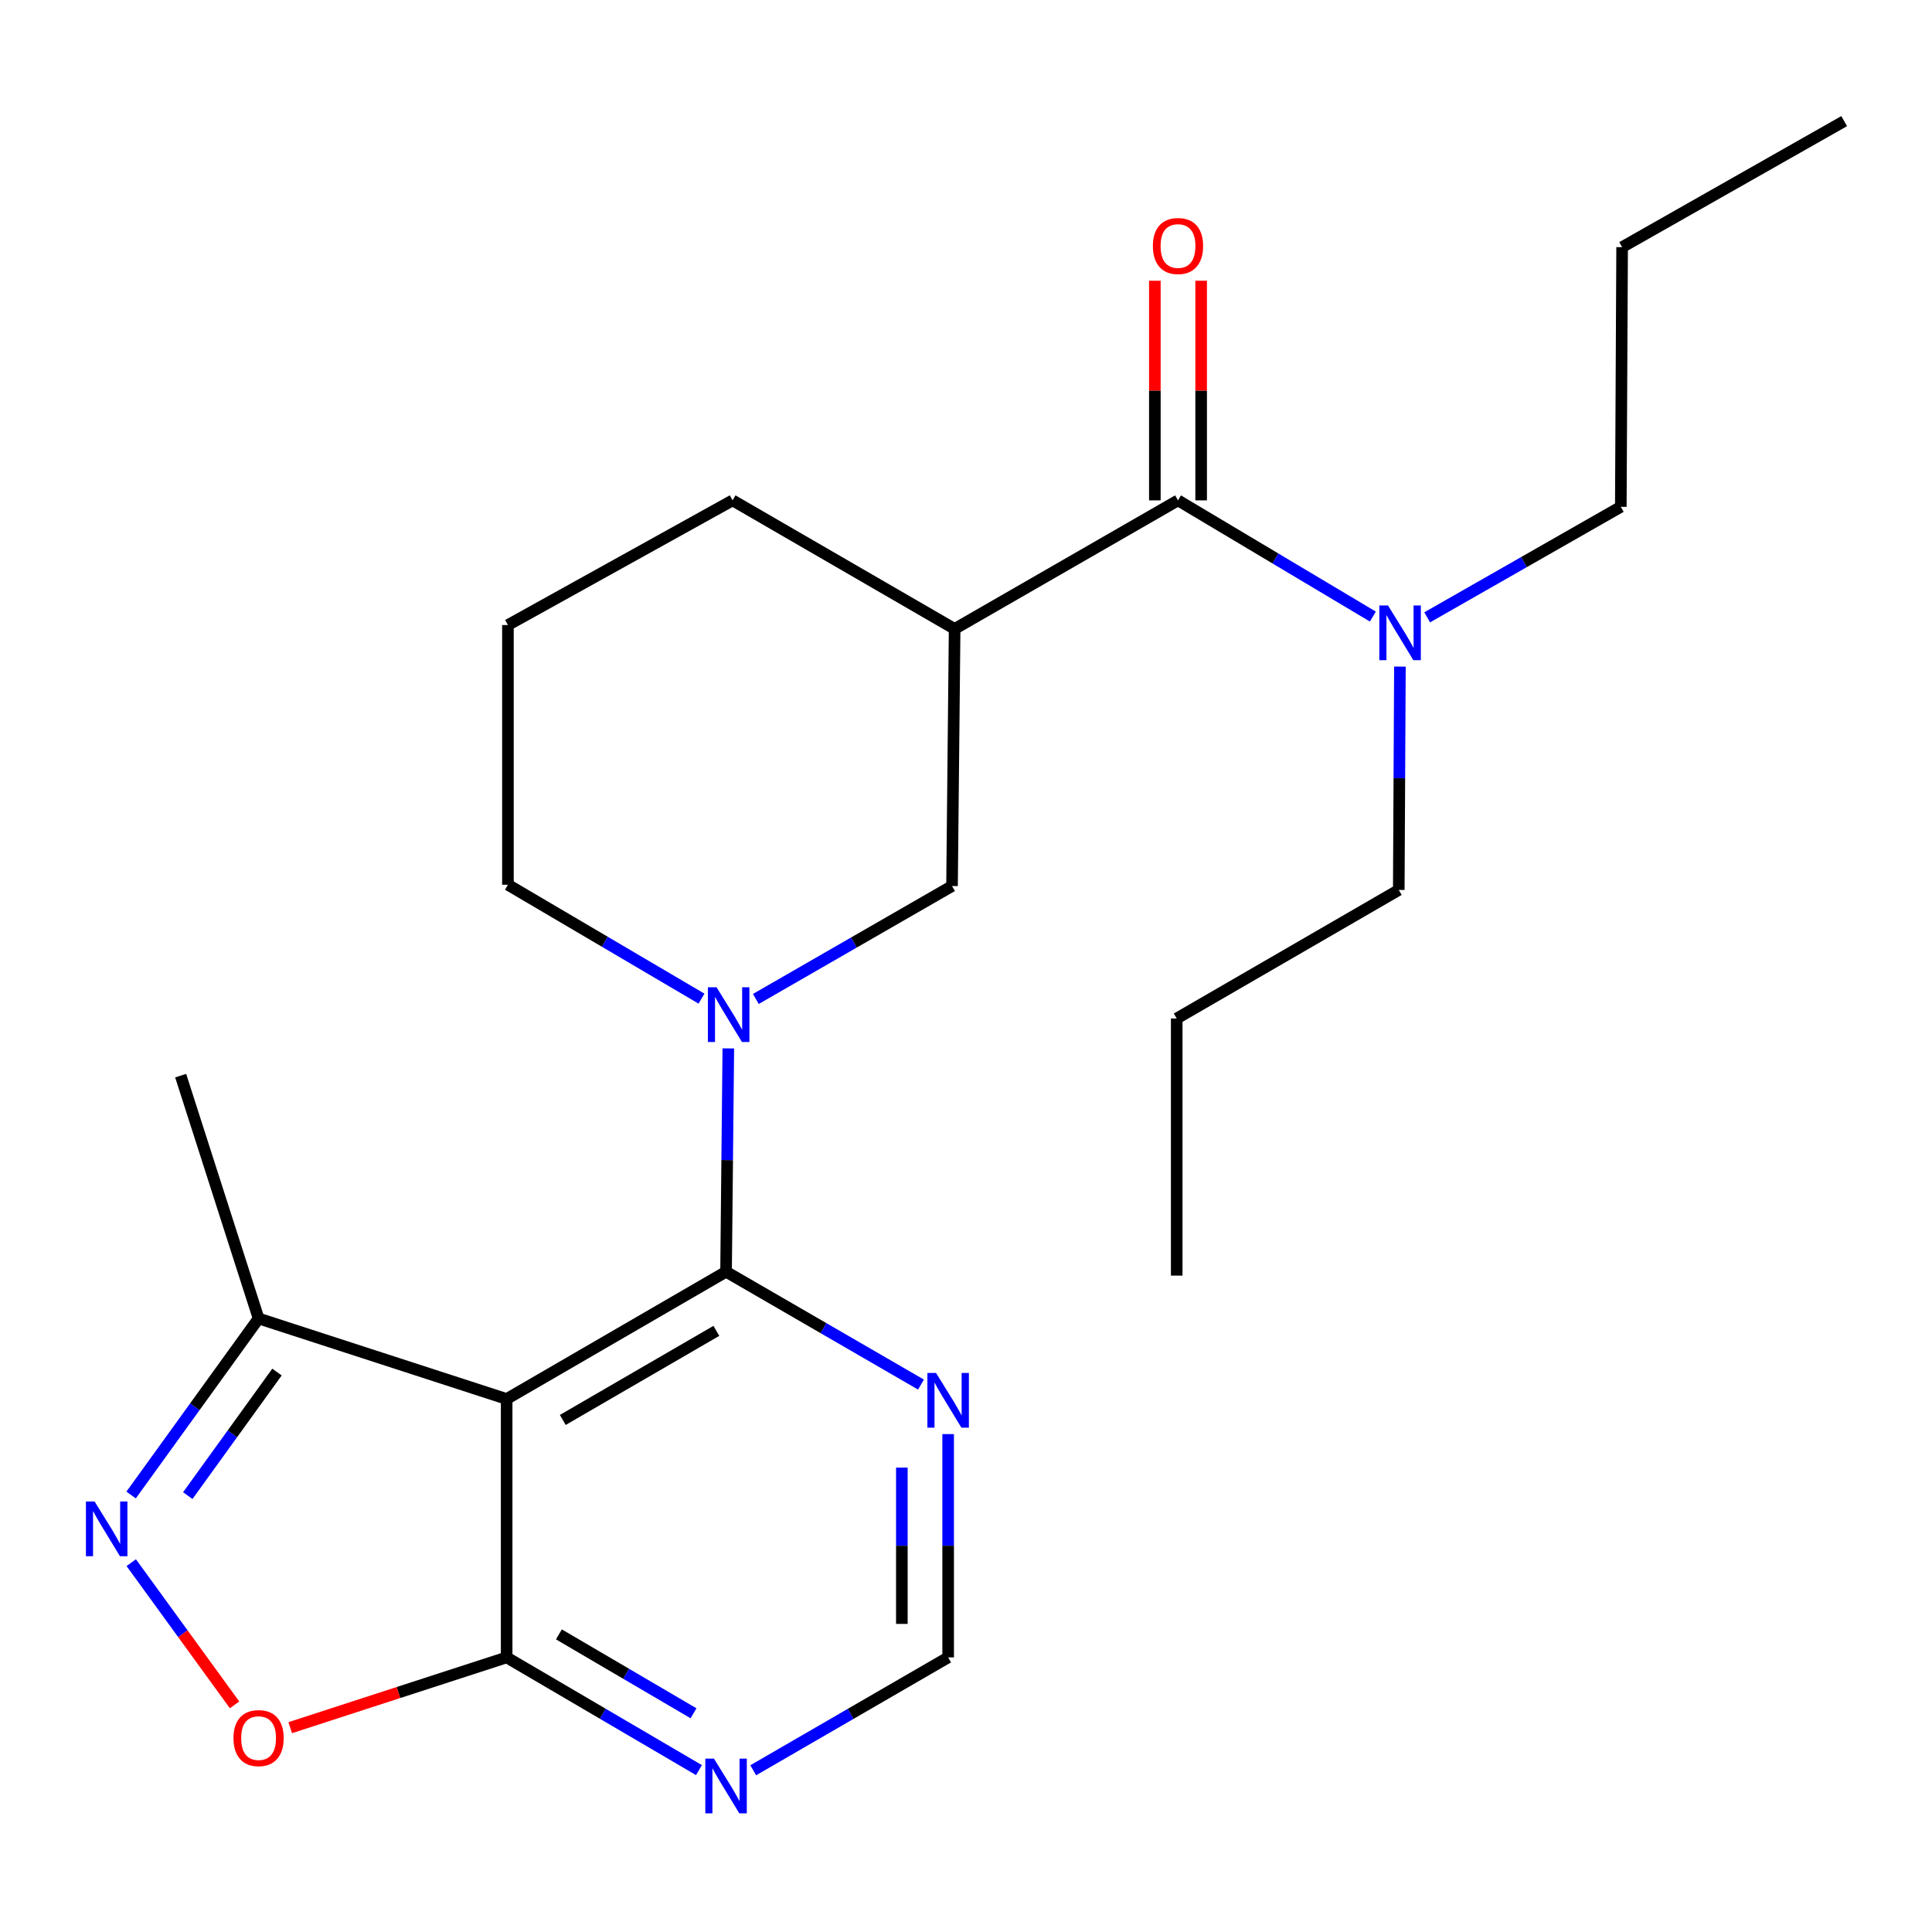 <?xml version='1.0' encoding='iso-8859-1'?>
<svg version='1.1' baseProfile='full'
              xmlns='http://www.w3.org/2000/svg'
                      xmlns:rdkit='http://www.rdkit.org/xml'
                      xmlns:xlink='http://www.w3.org/1999/xlink'
                  xml:space='preserve'
width='1000px' height='1000px' viewBox='0 0 1000 1000'>
<!-- END OF HEADER -->
<rect style='opacity:1.0;fill:#FFFFFF;stroke:none' width='1000' height='1000' x='0' y='0'> </rect>
<path class='bond-0' d='M 375.807,658.245 L 262.239,724.12' style='fill:none;fill-rule:evenodd;stroke:#000000;stroke-width:6px;stroke-linecap:butt;stroke-linejoin:miter;stroke-opacity:1' />
<path class='bond-0' d='M 370.793,688.852 L 291.296,734.964' style='fill:none;fill-rule:evenodd;stroke:#000000;stroke-width:6px;stroke-linecap:butt;stroke-linejoin:miter;stroke-opacity:1' />
<path class='bond-1' d='M 375.807,658.245 L 376.391,600.448' style='fill:none;fill-rule:evenodd;stroke:#000000;stroke-width:6px;stroke-linecap:butt;stroke-linejoin:miter;stroke-opacity:1' />
<path class='bond-1' d='M 376.391,600.448 L 376.975,542.651' style='fill:none;fill-rule:evenodd;stroke:#0000FF;stroke-width:6px;stroke-linecap:butt;stroke-linejoin:miter;stroke-opacity:1' />
<path class='bond-8' d='M 375.807,658.245 L 426.252,687.452' style='fill:none;fill-rule:evenodd;stroke:#000000;stroke-width:6px;stroke-linecap:butt;stroke-linejoin:miter;stroke-opacity:1' />
<path class='bond-8' d='M 426.252,687.452 L 476.698,716.658' style='fill:none;fill-rule:evenodd;stroke:#0000FF;stroke-width:6px;stroke-linecap:butt;stroke-linejoin:miter;stroke-opacity:1' />
<path class='bond-5' d='M 262.239,724.12 L 262.239,857.867' style='fill:none;fill-rule:evenodd;stroke:#000000;stroke-width:6px;stroke-linecap:butt;stroke-linejoin:miter;stroke-opacity:1' />
<path class='bond-7' d='M 262.239,724.12 L 133.844,682.444' style='fill:none;fill-rule:evenodd;stroke:#000000;stroke-width:6px;stroke-linecap:butt;stroke-linejoin:miter;stroke-opacity:1' />
<path class='bond-9' d='M 391.226,517.062 L 441.997,487.836' style='fill:none;fill-rule:evenodd;stroke:#0000FF;stroke-width:6px;stroke-linecap:butt;stroke-linejoin:miter;stroke-opacity:1' />
<path class='bond-9' d='M 441.997,487.836 L 492.768,458.61' style='fill:none;fill-rule:evenodd;stroke:#000000;stroke-width:6px;stroke-linecap:butt;stroke-linejoin:miter;stroke-opacity:1' />
<path class='bond-14' d='M 363.097,516.895 L 313.001,487.42' style='fill:none;fill-rule:evenodd;stroke:#0000FF;stroke-width:6px;stroke-linecap:butt;stroke-linejoin:miter;stroke-opacity:1' />
<path class='bond-14' d='M 313.001,487.42 L 262.905,457.945' style='fill:none;fill-rule:evenodd;stroke:#000000;stroke-width:6px;stroke-linecap:butt;stroke-linejoin:miter;stroke-opacity:1' />
<path class='bond-2' d='M 67.867,773.809 L 100.855,728.126' style='fill:none;fill-rule:evenodd;stroke:#0000FF;stroke-width:6px;stroke-linecap:butt;stroke-linejoin:miter;stroke-opacity:1' />
<path class='bond-2' d='M 100.855,728.126 L 133.844,682.444' style='fill:none;fill-rule:evenodd;stroke:#000000;stroke-width:6px;stroke-linecap:butt;stroke-linejoin:miter;stroke-opacity:1' />
<path class='bond-2' d='M 97.188,774.131 L 120.28,742.153' style='fill:none;fill-rule:evenodd;stroke:#0000FF;stroke-width:6px;stroke-linecap:butt;stroke-linejoin:miter;stroke-opacity:1' />
<path class='bond-2' d='M 120.28,742.153 L 143.371,710.176' style='fill:none;fill-rule:evenodd;stroke:#000000;stroke-width:6px;stroke-linecap:butt;stroke-linejoin:miter;stroke-opacity:1' />
<path class='bond-25' d='M 67.934,808.831 L 94.669,845.631' style='fill:none;fill-rule:evenodd;stroke:#0000FF;stroke-width:6px;stroke-linecap:butt;stroke-linejoin:miter;stroke-opacity:1' />
<path class='bond-25' d='M 94.669,845.631 L 121.404,882.432' style='fill:none;fill-rule:evenodd;stroke:#FF0000;stroke-width:6px;stroke-linecap:butt;stroke-linejoin:miter;stroke-opacity:1' />
<path class='bond-3' d='M 494.113,325.529 L 492.768,458.61' style='fill:none;fill-rule:evenodd;stroke:#000000;stroke-width:6px;stroke-linecap:butt;stroke-linejoin:miter;stroke-opacity:1' />
<path class='bond-4' d='M 494.113,325.529 L 609.73,258.989' style='fill:none;fill-rule:evenodd;stroke:#000000;stroke-width:6px;stroke-linecap:butt;stroke-linejoin:miter;stroke-opacity:1' />
<path class='bond-26' d='M 494.113,325.529 L 379.188,258.989' style='fill:none;fill-rule:evenodd;stroke:#000000;stroke-width:6px;stroke-linecap:butt;stroke-linejoin:miter;stroke-opacity:1' />
<path class='bond-12' d='M 609.73,258.989 L 660.163,289.064' style='fill:none;fill-rule:evenodd;stroke:#000000;stroke-width:6px;stroke-linecap:butt;stroke-linejoin:miter;stroke-opacity:1' />
<path class='bond-12' d='M 660.163,289.064 L 710.596,319.139' style='fill:none;fill-rule:evenodd;stroke:#0000FF;stroke-width:6px;stroke-linecap:butt;stroke-linejoin:miter;stroke-opacity:1' />
<path class='bond-13' d='M 621.71,258.989 L 621.71,202.147' style='fill:none;fill-rule:evenodd;stroke:#000000;stroke-width:6px;stroke-linecap:butt;stroke-linejoin:miter;stroke-opacity:1' />
<path class='bond-13' d='M 621.71,202.147 L 621.71,145.306' style='fill:none;fill-rule:evenodd;stroke:#FF0000;stroke-width:6px;stroke-linecap:butt;stroke-linejoin:miter;stroke-opacity:1' />
<path class='bond-13' d='M 597.75,258.989 L 597.75,202.147' style='fill:none;fill-rule:evenodd;stroke:#000000;stroke-width:6px;stroke-linecap:butt;stroke-linejoin:miter;stroke-opacity:1' />
<path class='bond-13' d='M 597.75,202.147 L 597.75,145.306' style='fill:none;fill-rule:evenodd;stroke:#FF0000;stroke-width:6px;stroke-linecap:butt;stroke-linejoin:miter;stroke-opacity:1' />
<path class='bond-6' d='M 262.239,857.867 L 206.229,876.053' style='fill:none;fill-rule:evenodd;stroke:#000000;stroke-width:6px;stroke-linecap:butt;stroke-linejoin:miter;stroke-opacity:1' />
<path class='bond-6' d='M 206.229,876.053 L 150.219,894.239' style='fill:none;fill-rule:evenodd;stroke:#FF0000;stroke-width:6px;stroke-linecap:butt;stroke-linejoin:miter;stroke-opacity:1' />
<path class='bond-24' d='M 262.239,857.867 L 312.008,887.038' style='fill:none;fill-rule:evenodd;stroke:#000000;stroke-width:6px;stroke-linecap:butt;stroke-linejoin:miter;stroke-opacity:1' />
<path class='bond-24' d='M 312.008,887.038 L 361.776,916.21' style='fill:none;fill-rule:evenodd;stroke:#0000FF;stroke-width:6px;stroke-linecap:butt;stroke-linejoin:miter;stroke-opacity:1' />
<path class='bond-24' d='M 289.286,845.948 L 324.123,866.368' style='fill:none;fill-rule:evenodd;stroke:#000000;stroke-width:6px;stroke-linecap:butt;stroke-linejoin:miter;stroke-opacity:1' />
<path class='bond-24' d='M 324.123,866.368 L 358.961,886.788' style='fill:none;fill-rule:evenodd;stroke:#0000FF;stroke-width:6px;stroke-linecap:butt;stroke-linejoin:miter;stroke-opacity:1' />
<path class='bond-17' d='M 133.844,682.444 L 93.512,556.751' style='fill:none;fill-rule:evenodd;stroke:#000000;stroke-width:6px;stroke-linecap:butt;stroke-linejoin:miter;stroke-opacity:1' />
<path class='bond-11' d='M 490.759,742.286 L 490.759,800.076' style='fill:none;fill-rule:evenodd;stroke:#0000FF;stroke-width:6px;stroke-linecap:butt;stroke-linejoin:miter;stroke-opacity:1' />
<path class='bond-11' d='M 490.759,800.076 L 490.759,857.867' style='fill:none;fill-rule:evenodd;stroke:#000000;stroke-width:6px;stroke-linecap:butt;stroke-linejoin:miter;stroke-opacity:1' />
<path class='bond-11' d='M 466.799,759.623 L 466.799,800.076' style='fill:none;fill-rule:evenodd;stroke:#0000FF;stroke-width:6px;stroke-linecap:butt;stroke-linejoin:miter;stroke-opacity:1' />
<path class='bond-11' d='M 466.799,800.076 L 466.799,840.529' style='fill:none;fill-rule:evenodd;stroke:#000000;stroke-width:6px;stroke-linecap:butt;stroke-linejoin:miter;stroke-opacity:1' />
<path class='bond-10' d='M 389.868,916.291 L 440.313,887.079' style='fill:none;fill-rule:evenodd;stroke:#0000FF;stroke-width:6px;stroke-linecap:butt;stroke-linejoin:miter;stroke-opacity:1' />
<path class='bond-10' d='M 440.313,887.079 L 490.759,857.867' style='fill:none;fill-rule:evenodd;stroke:#000000;stroke-width:6px;stroke-linecap:butt;stroke-linejoin:miter;stroke-opacity:1' />
<path class='bond-18' d='M 724.593,345.027 L 724.298,402.83' style='fill:none;fill-rule:evenodd;stroke:#0000FF;stroke-width:6px;stroke-linecap:butt;stroke-linejoin:miter;stroke-opacity:1' />
<path class='bond-18' d='M 724.298,402.83 L 724.003,460.634' style='fill:none;fill-rule:evenodd;stroke:#000000;stroke-width:6px;stroke-linecap:butt;stroke-linejoin:miter;stroke-opacity:1' />
<path class='bond-19' d='M 738.711,319.532 L 788.819,290.931' style='fill:none;fill-rule:evenodd;stroke:#0000FF;stroke-width:6px;stroke-linecap:butt;stroke-linejoin:miter;stroke-opacity:1' />
<path class='bond-19' d='M 788.819,290.931 L 838.928,262.33' style='fill:none;fill-rule:evenodd;stroke:#000000;stroke-width:6px;stroke-linecap:butt;stroke-linejoin:miter;stroke-opacity:1' />
<path class='bond-16' d='M 262.905,457.945 L 262.905,323.519' style='fill:none;fill-rule:evenodd;stroke:#000000;stroke-width:6px;stroke-linecap:butt;stroke-linejoin:miter;stroke-opacity:1' />
<path class='bond-15' d='M 379.188,258.989 L 262.905,323.519' style='fill:none;fill-rule:evenodd;stroke:#000000;stroke-width:6px;stroke-linecap:butt;stroke-linejoin:miter;stroke-opacity:1' />
<path class='bond-20' d='M 724.003,460.634 L 609.065,527.174' style='fill:none;fill-rule:evenodd;stroke:#000000;stroke-width:6px;stroke-linecap:butt;stroke-linejoin:miter;stroke-opacity:1' />
<path class='bond-21' d='M 838.928,262.33 L 839.607,127.918' style='fill:none;fill-rule:evenodd;stroke:#000000;stroke-width:6px;stroke-linecap:butt;stroke-linejoin:miter;stroke-opacity:1' />
<path class='bond-22' d='M 609.065,527.174 L 609.065,660.255' style='fill:none;fill-rule:evenodd;stroke:#000000;stroke-width:6px;stroke-linecap:butt;stroke-linejoin:miter;stroke-opacity:1' />
<path class='bond-23' d='M 839.607,127.918 L 954.545,62.695' style='fill:none;fill-rule:evenodd;stroke:#000000;stroke-width:6px;stroke-linecap:butt;stroke-linejoin:miter;stroke-opacity:1' />
<path  class='atom-2' d='M 370.891 511.004
L 380.171 526.004
Q 381.091 527.484, 382.571 530.164
Q 384.051 532.844, 384.131 533.004
L 384.131 511.004
L 387.891 511.004
L 387.891 539.324
L 384.011 539.324
L 374.051 522.924
Q 372.891 521.004, 371.651 518.804
Q 370.451 516.604, 370.091 515.924
L 370.091 539.324
L 366.411 539.324
L 366.411 511.004
L 370.891 511.004
' fill='#0000FF'/>
<path  class='atom-3' d='M 48.957 777.166
L 58.237 792.166
Q 59.157 793.646, 60.637 796.326
Q 62.117 799.006, 62.197 799.166
L 62.197 777.166
L 65.957 777.166
L 65.957 805.486
L 62.077 805.486
L 52.117 789.086
Q 50.957 787.166, 49.717 784.966
Q 48.517 782.766, 48.157 782.086
L 48.157 805.486
L 44.477 805.486
L 44.477 777.166
L 48.957 777.166
' fill='#0000FF'/>
<path  class='atom-7' d='M 120.844 899.636
Q 120.844 892.836, 124.204 889.036
Q 127.564 885.236, 133.844 885.236
Q 140.124 885.236, 143.484 889.036
Q 146.844 892.836, 146.844 899.636
Q 146.844 906.516, 143.444 910.436
Q 140.044 914.316, 133.844 914.316
Q 127.604 914.316, 124.204 910.436
Q 120.844 906.556, 120.844 899.636
M 133.844 911.116
Q 138.164 911.116, 140.484 908.236
Q 142.844 905.316, 142.844 899.636
Q 142.844 894.076, 140.484 891.276
Q 138.164 888.436, 133.844 888.436
Q 129.524 888.436, 127.164 891.236
Q 124.844 894.036, 124.844 899.636
Q 124.844 905.356, 127.164 908.236
Q 129.524 911.116, 133.844 911.116
' fill='#FF0000'/>
<path  class='atom-9' d='M 484.499 710.639
L 493.779 725.639
Q 494.699 727.119, 496.179 729.799
Q 497.659 732.479, 497.739 732.639
L 497.739 710.639
L 501.499 710.639
L 501.499 738.959
L 497.619 738.959
L 487.659 722.559
Q 486.499 720.639, 485.259 718.439
Q 484.059 716.239, 483.699 715.559
L 483.699 738.959
L 480.019 738.959
L 480.019 710.639
L 484.499 710.639
' fill='#0000FF'/>
<path  class='atom-11' d='M 369.547 910.274
L 378.827 925.274
Q 379.747 926.754, 381.227 929.434
Q 382.707 932.114, 382.787 932.274
L 382.787 910.274
L 386.547 910.274
L 386.547 938.594
L 382.667 938.594
L 372.707 922.194
Q 371.547 920.274, 370.307 918.074
Q 369.107 915.874, 368.747 915.194
L 368.747 938.594
L 365.067 938.594
L 365.067 910.274
L 369.547 910.274
' fill='#0000FF'/>
<path  class='atom-13' d='M 718.422 313.379
L 727.702 328.379
Q 728.622 329.859, 730.102 332.539
Q 731.582 335.219, 731.662 335.379
L 731.662 313.379
L 735.422 313.379
L 735.422 341.699
L 731.542 341.699
L 721.582 325.299
Q 720.422 323.379, 719.182 321.179
Q 717.982 318.979, 717.622 318.299
L 717.622 341.699
L 713.942 341.699
L 713.942 313.379
L 718.422 313.379
' fill='#0000FF'/>
<path  class='atom-14' d='M 596.73 127.332
Q 596.73 120.532, 600.09 116.732
Q 603.45 112.932, 609.73 112.932
Q 616.01 112.932, 619.37 116.732
Q 622.73 120.532, 622.73 127.332
Q 622.73 134.212, 619.33 138.132
Q 615.93 142.012, 609.73 142.012
Q 603.49 142.012, 600.09 138.132
Q 596.73 134.252, 596.73 127.332
M 609.73 138.812
Q 614.05 138.812, 616.37 135.932
Q 618.73 133.012, 618.73 127.332
Q 618.73 121.772, 616.37 118.972
Q 614.05 116.132, 609.73 116.132
Q 605.41 116.132, 603.05 118.932
Q 600.73 121.732, 600.73 127.332
Q 600.73 133.052, 603.05 135.932
Q 605.41 138.812, 609.73 138.812
' fill='#FF0000'/>
</svg>
